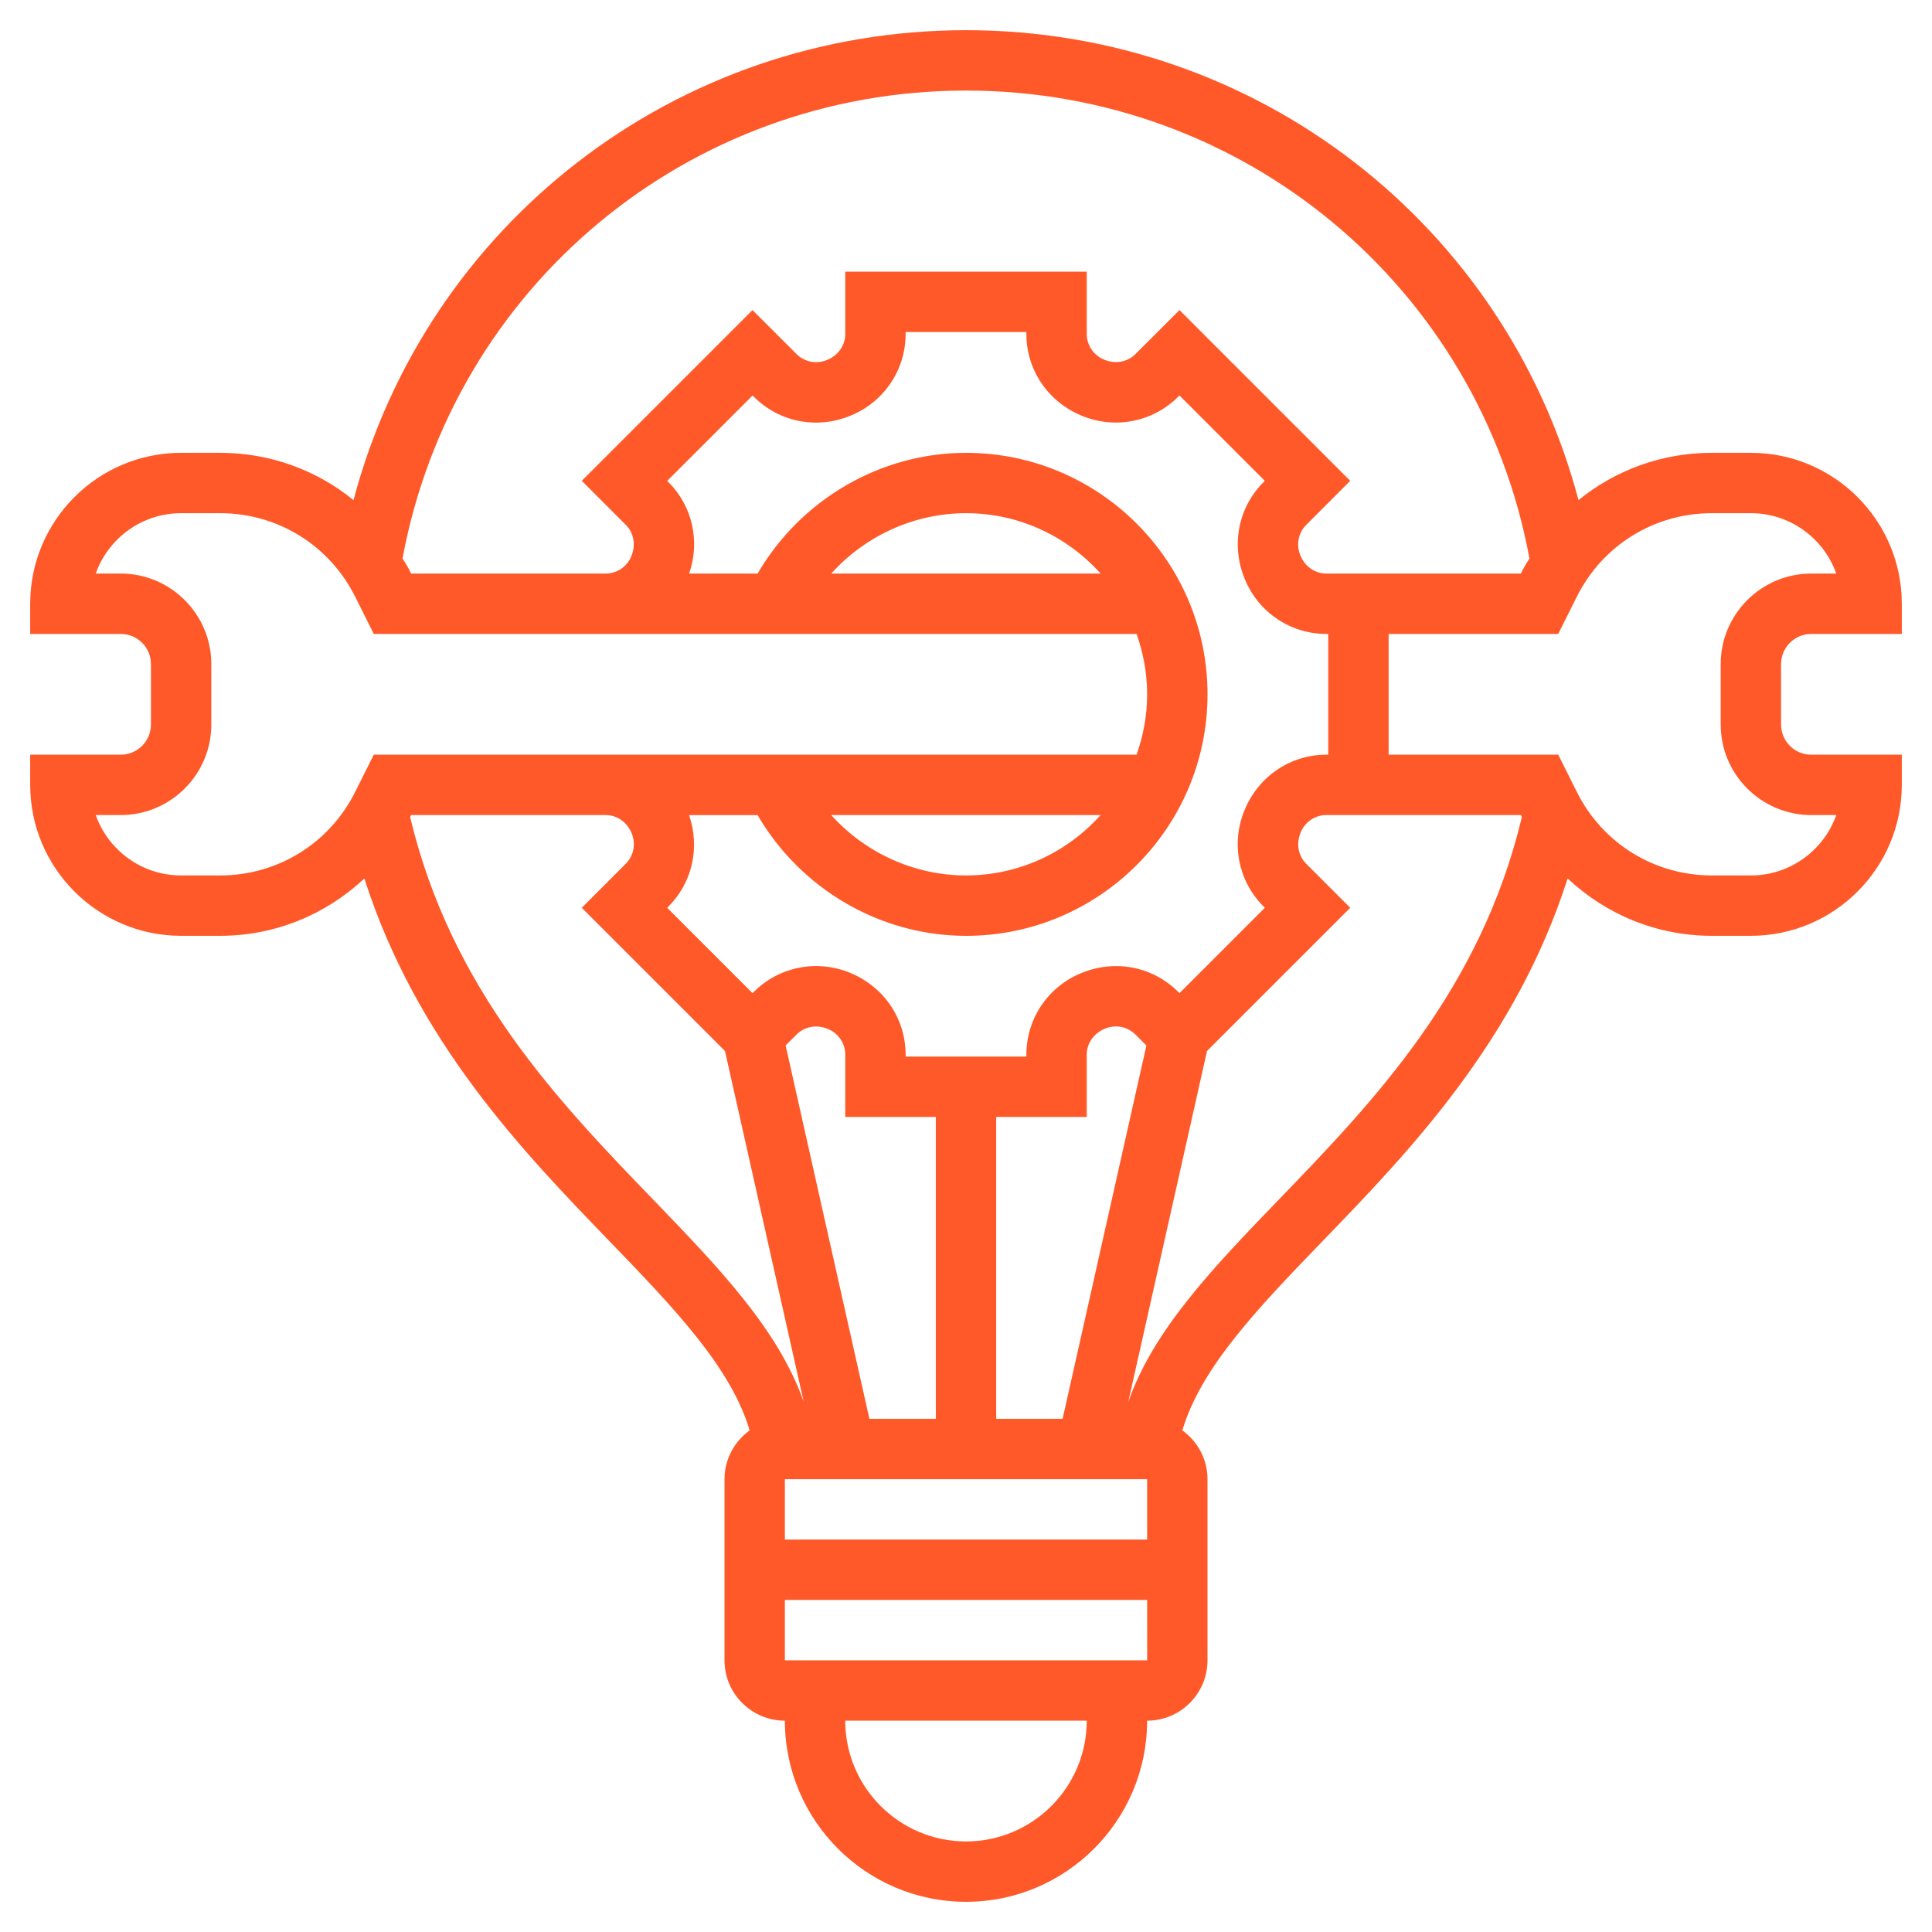 <?xml version="1.0"?>
<svg xmlns="http://www.w3.org/2000/svg" id="_x33_0" enable-background="new 0 0 64 64" height="512px" viewBox="0 0 64 64" width="512px"><g><path d="m60 21h3v-1c0-2.757-2.243-5-5-5h-1.292c-1.65 0-3.195.57-4.418 1.567-2.419-9.128-10.66-15.567-20.29-15.567s-17.871 6.439-20.29 15.567c-1.223-.997-2.768-1.567-4.418-1.567h-1.292c-2.757 0-5 2.243-5 5v1h3c.552 0 1 .448 1 1v2c0 .552-.448 1-1 1h-3v1c0 2.757 2.243 5 5 5h1.292c1.821 0 3.505-.703 4.778-1.9 1.722 5.382 5.23 9.026 8.113 12.009 2.149 2.226 4.028 4.182 4.65 6.274-.502.364-.833.951-.833 1.617v6c0 1.103.897 2 2 2 0 3.309 2.691 6 6 6s6-2.691 6-6c1.103 0 2-.897 2-2v-6c0-.666-.331-1.253-.833-1.617.622-2.092 2.501-4.048 4.65-6.274 2.883-2.983 6.391-6.627 8.113-12.009 1.273 1.197 2.957 1.9 4.778 1.9h1.292c2.757 0 5-2.243 5-5v-1h-3c-.552 0-1-.448-1-1v-2c0-.552.448-1 1-1zm-28-18c9.202 0 16.992 6.5 18.666 15.499-.072.124-.154.241-.219.37l-.065.131h-6.445c-.373 0-.707-.227-.862-.604-.145-.35-.068-.745.196-1.009l1.457-1.459-5.656-5.656-1.459 1.458c-.264.263-.66.339-1.035.185-.351-.144-.578-.478-.578-.852v-2.063h-8v2.063c0 .373-.227.707-.604.862-.351.146-.746.067-1.009-.196l-1.459-1.457-5.656 5.656 1.458 1.459c.264.264.34.659.185 1.035-.144.351-.478.578-.852.578h-6.445l-.065-.131c-.065-.13-.147-.246-.219-.37 1.674-8.999 9.464-15.499 18.666-15.499zm11.937 22c-1.188 0-2.248.713-2.71 1.838-.455 1.1-.209 2.352.628 3.188l.045.045-2.828 2.828-.045-.044c-.836-.837-2.088-1.085-3.209-.62-1.105.453-1.818 1.514-1.818 2.702v.063h-4v-.063c0-1.188-.713-2.248-1.838-2.71-1.098-.454-2.351-.209-3.188.628l-.045.045-2.828-2.828.044-.045c.793-.793 1.049-1.955.681-3.026h2.27c1.423 2.442 4.055 4 6.905 4 4.411 0 8-3.589 8-8s-3.589-8-8-8c-2.849 0-5.482 1.558-6.905 4h-2.268c.369-1.059.115-2.23-.681-3.026l-.045-.045 2.828-2.828.045.044c.837.838 2.089 1.087 3.209.62 1.103-.454 1.816-1.515 1.816-2.703v-.063h4v.063c0 1.188.713 2.248 1.838 2.71 1.097.453 2.35.209 3.188-.628l.045-.045 2.828 2.828-.044.045c-.838.837-1.084 2.089-.62 3.209.453 1.105 1.514 1.818 2.702 1.818h.063v4zm-12.937 12v10h-2.2l-2.775-12.368.363-.363c.263-.263.66-.34 1.035-.185.35.145.577.479.577.853v2.063zm7 12 .001 2h-12.001v-2zm-5-2v-10h3v-2.063c0-.373.227-.707.604-.862.349-.146.745-.068 1.009.196l.363.362-2.776 12.367zm-5.465-20h8.924c-1.099 1.224-2.688 2-4.46 2-1.718 0-3.34-.752-4.464-2zm8.925-8h-8.924c1.124-1.248 2.746-2 4.465-2 1.77 0 3.359.776 4.459 2zm-29.168 10h-1.292c-1.304 0-2.416-.836-2.829-2h.829c1.654 0 3-1.346 3-3v-2c0-1.654-1.346-3-3-3h-.829c.413-1.164 1.525-2 2.829-2h1.292c1.905 0 3.619 1.059 4.472 2.764l.618 1.236h25.268c.223.627.35 1.298.35 2s-.128 1.373-.35 2h-25.268l-.618 1.236c-.853 1.705-2.567 2.764-4.472 2.764zm6.294-1.936.032-.064h6.445c.373 0 .707.227.862.604.145.35.068.745-.196 1.009l-1.457 1.459 4.744 4.744 2.609 11.626c-.833-2.382-2.784-4.422-5.004-6.721-3.137-3.248-6.671-6.934-8.035-12.657zm18.414 33.936c-2.206 0-4-1.794-4-4h8c0 2.206-1.794 4-4 4zm-6-6v-2h12.001l.001 2zm16.379-15.279c-2.22 2.299-4.171 4.339-5.004 6.721l2.609-11.626 4.744-4.744-1.458-1.459c-.264-.264-.34-.659-.185-1.035.144-.351.478-.578.852-.578h6.445l.032.064c-1.364 5.723-4.898 9.409-8.035 12.657zm17.621-12.721h.829c-.413 1.164-1.525 2-2.829 2h-1.292c-1.905 0-3.619-1.059-4.472-2.764l-.618-1.236h-5.618v-4h5.618l.618-1.236c.853-1.705 2.567-2.764 4.472-2.764h1.292c1.304 0 2.416.836 2.829 2h-.829c-1.654 0-3 1.346-3 3v2c0 1.654 1.346 3 3 3z" data-original="#000000" class="active-path" data-old_color="#000000" fill="#FF5929"/></g> </svg>
